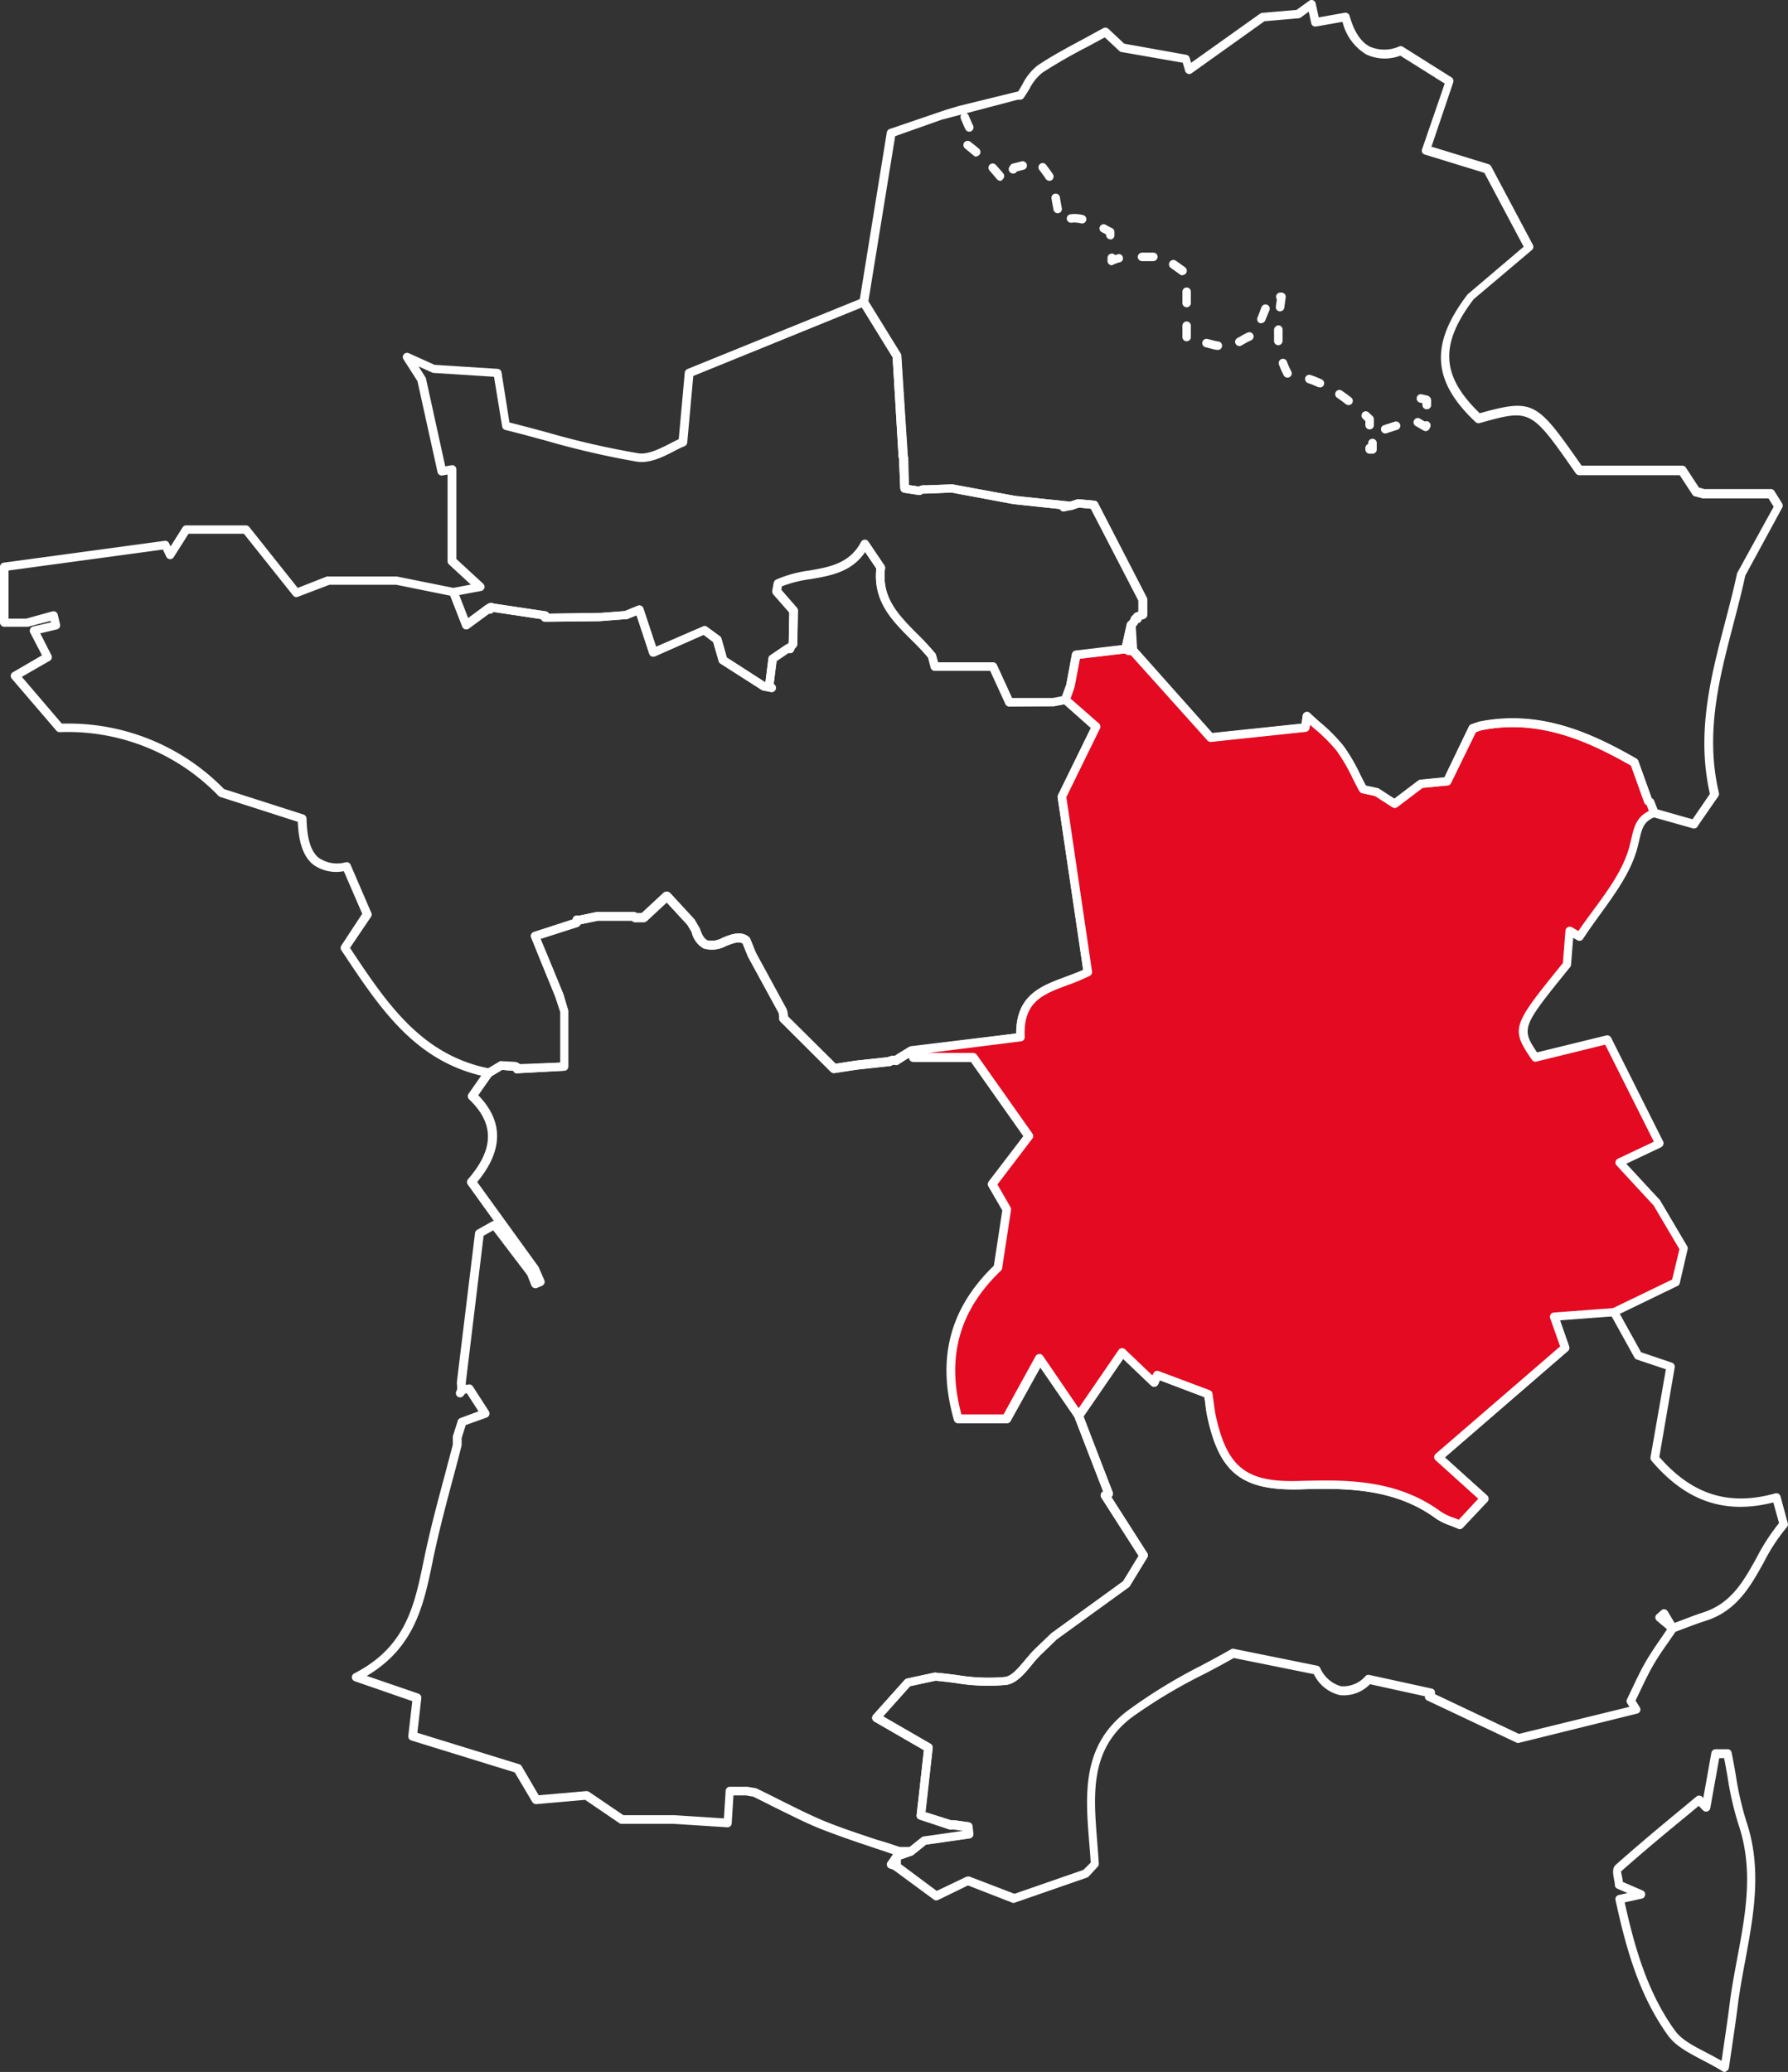 <?xml version="1.0" encoding="utf-8"?>
<svg xmlns="http://www.w3.org/2000/svg" viewBox="0 0 245.68 284.69">
  <rect x="0" y="0" width="245.68" height="284.69" fill="#333333" stroke="none"/>
  <defs>
    <style>.cls-1{fill:#fff;}.cls-2{fill:#e30a21;}</style>
  </defs>
  <g id="Layer_2" data-name="Layer 2">
    <g id="Layer_1-2" data-name="Layer 1">
      <path class="cls-1" d="M67.17,148h-.11c-9.83-1.9-14.73-9.27-19.92-17.08l-.24-.36a.57.57,0,0,1,0-.64l2.87-4.37-2.53-5.85a5.4,5.4,0,0,1-4.24-.93c-1.66-1.36-2-3.9-2.08-5.85l-10.66-3.42a.59.59,0,0,1-.23-.14,28.76,28.76,0,0,0-21.84-8.76h0a.57.57,0,0,1-.44-.2L1.62,93.25a.64.64,0,0,1-.14-.48.6.6,0,0,1,.29-.4l4-2.33L4.15,86.92a.57.57,0,0,1,0-.51.56.56,0,0,1,.39-.33L7,85.51l-.05-.2-3.11.81-.14,0H.58A.59.59,0,0,1,0,85.55V77.89a.58.58,0,0,1,.51-.58l22.11-3a.59.59,0,0,1,.61.33l.21.44,1.65-2.62a.6.6,0,0,1,.5-.27h8.2a.6.6,0,0,1,.46.22l6.66,8.37,4-1.57a.78.78,0,0,1,.22,0h9.39l7.85,1.58a.57.57,0,0,1,.42.36l1.49,3.82,2.27-1.67c.1-.08.18-.07.35-.12l0,0a.6.6,0,0,1,.59-.28L75,84a.6.6,0,0,1,.43.32l6.87-.08,3.54-.27,1.79-.73a.57.57,0,0,1,.46,0,.59.59,0,0,1,.31.35l1.75,5.28,6.44-2.79a.56.56,0,0,1,.57.06l1.75,1.28a.66.66,0,0,1,.22.32l.73,2.6,5.31,3.42.42-3.31a.56.56,0,0,1,.25-.41l2.12-1.44a.59.59,0,0,1,.28-.1l0-.06.13-.14.08-4.16-2.2-2.51a.63.63,0,0,1-.13-.49l.2-1.07a.58.58,0,0,1,.31-.42,16.64,16.64,0,0,1,4.59-1.26c2.85-.49,5.55-1,7.09-3.92a.6.6,0,0,1,.49-.32.54.54,0,0,1,.51.26l2.19,3.24a.58.58,0,0,1,.1.4c-.52,4.07,1.86,6.44,4.38,9a34.35,34.35,0,0,1,2.53,2.72.51.51,0,0,1,.1.21l.28,1.06h7.55a.59.59,0,0,1,.53.35l2.09,4.56,5.64,0,1.58-.31a.55.55,0,0,1,.49.13L151,99.4a.6.6,0,0,1,.14.7l-4.63,9.43,3.54,23.95a.59.59,0,0,1-.31.6,26.46,26.46,0,0,1-3,1.27c-3.42,1.28-6.12,2.28-5.9,7.12a.57.57,0,0,1-.5.61l-14.81,1.86-2,1.25a.52.52,0,0,1-.48.11.67.67,0,0,0-.5.08.63.63,0,0,1-.23.08l-4.55.49-3.06.47a.52.52,0,0,1-.5-.17l-6.94-6.9a.55.55,0,0,1-.17-.44,2.48,2.48,0,0,0-.1-.8l-4.21-7.69-.72-1.81c-.53-.3-1.23-.07-2.26.34a4,4,0,0,1-3.11.34,3.45,3.45,0,0,1-1.63-2.23l-.59-1L91.61,124l-2.74,2.55a.59.59,0,0,1-.38.16l-1.2,0a.51.51,0,0,1-.43-.17l0-.06H82.15l-2.38.5a.59.59,0,0,1-.38.36L74.27,129l3.13,7.61.66,2.22a.45.45,0,0,1,0,.16l0,7.55a.57.57,0,0,1-.55.58l-6.43.35c-.29.06-.45-.13-.56-.34L69,147l-1.54.92A.61.61,0,0,1,67.17,148ZM48.09,130.24l0,0c5,7.54,9.75,14.66,19,16.54l1.5-.9a.46.46,0,0,1,.33-.08l1.78.1a1.21,1.21,0,0,1,.74.31L77,146l0-6.91L76.3,137,73,128.84a.55.55,0,0,1,0-.47.54.54,0,0,1,.35-.31l5.33-1.73a.58.58,0,0,1,.17-.37.62.62,0,0,1,.41-.16h.37l2.45-.51h5a.55.55,0,0,1,.41.17l.05,0,.73,0,3-2.79a.58.58,0,0,1,.42-.16.65.65,0,0,1,.41.19l3.34,3.62.72,1.24c.31.94.65,1.45,1.06,1.64a3.11,3.11,0,0,0,2.18-.37c1.13-.44,2.42-1,3.52-.09a.51.51,0,0,1,.18.25l.77,1.9,4.22,7.75a3.53,3.53,0,0,1,.19,1l6.57,6.52,2.79-.43,4.45-.48a2.08,2.08,0,0,1,.94-.19l.17-.13,1.81-1.11a.63.63,0,0,1,.23-.08L139.63,142c0-5.24,3.37-6.51,6.66-7.73.85-.32,1.72-.64,2.55-1l-3.51-23.7a.54.54,0,0,1,.06-.35l4.5-9.2-3.68-3.25-1.39.26-6.13.06h0a.59.59,0,0,1-.53-.34l-2.09-4.57h-7.62a.59.59,0,0,1-.56-.44l-.36-1.37a32.92,32.92,0,0,0-2.37-2.52c-2.56-2.56-5.22-5.21-4.74-9.71l-1.55-2.29c-1.85,2.74-4.69,3.24-7.44,3.71a17.08,17.08,0,0,0-4,1l-.09.5,2.16,2.47a.62.62,0,0,1,.14.39l-.09,4.62a.59.59,0,0,1-.16.39l-.2.22-.09.22a.56.56,0,0,1-.73.35h0l-1.66,1.12-.4,3.17a.59.59,0,0,1,.27.71.57.57,0,0,1-.66.37l-1.08-.21a.5.5,0,0,1-.2-.08L99,91.18a.63.63,0,0,1-.25-.33L98,88.23l-1.32-1L90,90.18a.59.59,0,0,1-.47,0,.56.56,0,0,1-.32-.35l-1.75-5.29-1.29.53a.58.58,0,0,1-.18,0l-3.67.28-7.11.08-.39,0a.59.59,0,0,1-.48-.36l-6.53-1a.59.59,0,0,1-.49.27h-.19l-2.72,2a.56.56,0,0,1-.5.09.59.59,0,0,1-.39-.35l-1.65-4.23-7.41-1.5H45.26L40.93,82a.56.56,0,0,1-.66-.18l-6.76-8.48h-7.6l-2.05,3.23a.58.58,0,0,1-1-.06l-.48-1L1.17,78.39V85H3.6L7.21,84a.65.65,0,0,1,.45.07.61.61,0,0,1,.27.36l.32,1.35a.58.58,0,0,1-.43.7l-2.29.54,1.53,3a.59.59,0,0,1-.22.77L3,93l5.49,6.42h.44a29.88,29.88,0,0,1,21.86,9l10.92,3.5a.6.6,0,0,1,.41.54c.06,2.8.59,4.52,1.67,5.4a4.46,4.46,0,0,0,3.74.61.58.58,0,0,1,.64.34L51,125.38a.59.59,0,0,1,0,.56Zm74.16,15.64h0Z"/>
      <path class="cls-1" d="M139.35,261.45a.52.52,0,0,1-.21,0L133,259.06l-4.1,2a.59.59,0,0,1-.6-.06l-5.43-4a.56.56,0,0,1-.24-.44l0-1.33a.59.59,0,0,1,.26-.51l.23-.13,1.77-.62,1.79-1.43a.6.6,0,0,1,.28-.13l5.64-.8v0l-1.49-.22-.42,0a.53.53,0,0,1-.22,0L126.35,250a.56.56,0,0,1-.4-.62l.11-1c.1-.81.19-1.62.28-2.44.21-1.9.42-3.81.61-5.47l-6.3-3.64-.52-.3a.59.59,0,0,1-.14-.9l4.32-4.82a.55.55,0,0,1,.31-.18l3.75-.81a.32.32,0,0,1,.17,0c1,.08,1.91.2,2.88.32a26.13,26.13,0,0,0,6.7.27c.9-.13,1.82-1.23,2.71-2.3.45-.53.91-1.08,1.38-1.54l2.25-2.16,9.86-7.14,2.13-3.5-5.12-8a.55.55,0,0,1-.06-.5.57.57,0,0,1,.31-.35l-3.93-10.17a.55.55,0,0,1,.06-.54l6-8.7a.57.57,0,0,1,.42-.25.62.62,0,0,1,.47.16l3.76,3.59.14-.3a.59.59,0,0,1,.74-.3l7,2.63a.58.58,0,0,1,.37.46c.08.59.15,1.05.2,1.44.09.68.15,1.12.25,1.55,1.59,7.27,4.23,9.28,11.85,9,6.44-.23,13.26-.11,19.11,4.19a7.34,7.34,0,0,0,1.8.86l.69.27,2.68-2.88-5.86-5.29a.57.57,0,0,1-.2-.44.59.59,0,0,1,.21-.43L214.37,185,213,181.11a.58.58,0,0,1,.51-.77l8.23-.61a.65.65,0,0,1,.55.3l3.2,5.77,4.23,1.43a.58.58,0,0,1,.39.66L228,200.19c4.51,5.19,9.58,6.78,15.93,5a.59.59,0,0,1,.45.06.56.56,0,0,1,.27.35l1,3.69a.61.61,0,0,1-.13.55,25.14,25.14,0,0,0-3.14,4.78c-1.83,3.3-3.72,6.72-8,8.08-1,.31-2,.7-3,1.07l-1.16.44-.9,1.31c-.75,1.06-1.52,2.17-2.17,3.3s-1.24,2.37-1.8,3.55l-.62,1.29.58.92a.57.57,0,0,1-.36.87l-16.16,4a.58.58,0,0,1-.39,0l-12.3-5.81a.56.56,0,0,1-.3-.34.91.91,0,0,1,0-.23l-7.56-1.66a5,5,0,0,1-4.14,1.5,5.29,5.29,0,0,1-3.57-2.88l-11-2.22c-1.26.72-2.59,1.43-4,2.17A71.38,71.38,0,0,0,155.47,236c-5.73,4.4-5.23,10.52-4.71,17,.08,1,.16,2.06.22,3.07a.58.58,0,0,1-.16.43l-1.23,1.33a.51.51,0,0,1-.23.15l-9.82,3.41A.63.63,0,0,1,139.35,261.45ZM133,257.84a.46.46,0,0,1,.21,0l6.18,2.37,9.48-3.29,1-1q-.09-1.39-.21-2.79c-.52-6.51-1.06-13.23,5.17-18A72.56,72.56,0,0,1,165,228.88c1.43-.76,2.83-1.51,4.13-2.26a.51.51,0,0,1,.4-.07L181,228.87a.58.58,0,0,1,.4.3,4.43,4.43,0,0,0,2.86,2.52,4.06,4.06,0,0,0,3.38-1.41.56.56,0,0,1,.53-.14l8.55,1.87a.57.57,0,0,1,.43.76l11.56,5.47,15.18-3.72-.32-.51a.56.56,0,0,1,0-.56l.75-1.57c.57-1.2,1.16-2.45,1.85-3.63s1.46-2.3,2.22-3.39l.67-1-1.4-1.17a.66.66,0,0,1-.21-.45.58.58,0,0,1,.21-.44l.6-.53a.54.54,0,0,1,.48-.15.58.58,0,0,1,.41.28l.95,1.59.89-.34c1-.37,2-.77,3-1.09,3.88-1.23,5.58-4.29,7.38-7.54a27.77,27.77,0,0,1,3.08-4.75l-.79-2.83c-6.67,1.68-12-.15-16.74-5.74a.56.56,0,0,1-.13-.48l2.11-12.08-4-1.34a.61.61,0,0,1-.32-.27l-3.13-5.65-7.1.53L215.6,185a.58.58,0,0,1-.17.63l-16.9,14.62,5.81,5.24a.61.61,0,0,1,.19.4.61.61,0,0,1-.15.43L201,209.9a.55.55,0,0,1-.66.14c-.35-.15-.69-.28-1-.41a8.12,8.12,0,0,1-2.07-1c-5.55-4.07-12.12-4.2-18.38-4-8.13.25-11.32-2.11-13-9.93-.11-.46-.17-.92-.27-1.64,0-.31-.09-.66-.15-1.09l-6.12-2.32-.25.55a.59.59,0,0,1-.94.18l-3.86-3.68-5.42,7.88,4,10.44a.59.59,0,0,1,0,.45.55.55,0,0,1-.18.22l4.93,7.71a.56.56,0,0,1,0,.62l-2.38,3.9a.5.5,0,0,1-.15.17l-9.9,7.17-2.18,2.1a17,17,0,0,0-1.29,1.45c-1,1.23-2.1,2.51-3.45,2.7a26.59,26.59,0,0,1-7-.26c-.91-.12-1.83-.24-2.74-.31l-3.48.75-3.71,4.15,6.52,3.77a.6.6,0,0,1,.29.57c-.19,1.75-.42,3.8-.65,5.85-.09.81-.18,1.63-.28,2.45l-.06.52,3.51,1.11.46,0,2,.28a.58.58,0,0,1,.5.53l.11,1.05a.58.58,0,0,1-.5.63l-6,.86-1.73,1.39a.52.52,0,0,1-.18.1l-1.56.55,0,.64,4.93,3.67,4-1.91A.57.57,0,0,1,133,257.84Z"/>
      <path class="cls-2" d="M221.8,180.31l-8.23.61,1.48,4.24-17.4,15.05,6.3,5.68-3.36,3.62a16.23,16.23,0,0,1-3-1.36c-5.65-4.15-12.23-4.32-18.74-4.08-7.68.28-10.76-1.8-12.45-9.47-.15-.7-.21-1.41-.45-3l-7-2.62-.48,1-4.35-4.16-6,8.7-5.34-7.81L138.28,195h-6.64c-2.35-8.25-.54-15.06,5.47-20.78.37-2.47.75-4.93,1.22-8l-2-3.47,5-6.61-7.62-10.8h-8.23a5.51,5.51,0,0,1-.23-.91l14.93-1.88c-.32-6.83,5-6.76,9.25-8.94-1.2-8.17-2.42-16.4-3.56-24.12l4.7-9.6-4.22-3.74.67-1.87.81-4.27,6.78-.8.45.23.49,0,10.69,12,13-1.38c.08-.52.18-1,.27-1.56a41.18,41.18,0,0,1,4.53,4.42,43.18,43.18,0,0,1,3.17,5.61l1.86.4,2.46,1.6,3.62-2.75,3.61-.35c1.17-2.42,2.35-4.84,3.52-7.25l1-.35c8-1.62,14.81,1.37,21.19,5,.71,2,1.3,3.62,1.88,5.26l.3.23c.18.48.36,1,.55,1.45-2.36.87-2.27,2.56-2.91,4.83-1.23,4.41-4.77,8.16-7.36,12.19l-1.37-.81c-.13,1.61-.26,3.21-.37,4.63-7.07,8.74-7.07,8.74-4.34,12.76l9.9-2.43L228,157.13l-5.49,2.6,5.18,5.61,3.65,6.2c-.24,1.05-.64,2.77-1.08,4.67l-8.48,4.1"/>
      <path class="cls-1" d="M200.59,210.09a.46.46,0,0,1-.23-.05c-.35-.15-.7-.28-1-.41a8.58,8.58,0,0,1-2.06-1c-5.55-4.08-12.11-4.2-18.37-4-8.13.27-11.33-2.11-13-9.93-.09-.45-.15-.9-.25-1.59,0-.32-.09-.69-.16-1.14l-6.13-2.32-.24.55a.59.59,0,0,1-.42.33.56.56,0,0,1-.52-.15l-3.86-3.68-5.59,8.13a.58.58,0,0,1-.48.25h0a.58.58,0,0,1-.49-.25l-4.8-7-4.11,7.41a.57.57,0,0,1-.51.31h-6.64a.59.59,0,0,1-.56-.43c-2.4-8.4-.61-15.35,5.48-21.23l1.16-7.6-1.9-3.29a.58.58,0,0,1,0-.64l4.78-6.28-7.19-10.19h-7.94a.6.6,0,0,1-.55-.4,5.93,5.93,0,0,1-.24-1,.54.54,0,0,1,.11-.44.55.55,0,0,1,.39-.23L139.63,142c0-5.24,3.37-6.5,6.66-7.73.84-.31,1.72-.64,2.54-1l-3.5-23.7a.61.61,0,0,1,.06-.35l4.5-9.2L146,96.54a.59.59,0,0,1-.16-.64l.67-1.86.78-4.19a.6.6,0,0,1,.51-.47l6.78-.8a.68.68,0,0,1,.34.06l.29.15.32,0a.58.58,0,0,1,.5.19l10.48,11.78,12.31-1.3L179,98.3a.58.58,0,0,1,.4-.45A.56.56,0,0,1,180,98c.46.44.94.87,1.43,1.29a23.82,23.82,0,0,1,3.16,3.19,24.76,24.76,0,0,1,2.31,3.94c.25.51.51,1,.78,1.51l1.6.35a.5.5,0,0,1,.2.08l2.11,1.37,3.3-2.5a.64.64,0,0,1,.3-.11l3.28-.32,3.37-7a.54.54,0,0,1,.34-.29l1-.35c8.32-1.7,15.33,1.43,21.67,5.07a.61.61,0,0,1,.26.31l1.83,5.1.16.13a.58.58,0,0,1,.18.25l.55,1.45a.58.58,0,0,1-.34.75c-1.64.61-1.87,1.59-2.25,3.24-.09.38-.18.78-.3,1.2-.89,3.22-3,6.1-5,8.88-.82,1.13-1.67,2.3-2.42,3.46a.58.58,0,0,1-.78.19l-.58-.33-.29,3.7a.54.54,0,0,1-.13.32c-6.58,8.13-6.79,8.39-4.54,11.72l9.51-2.33a.6.6,0,0,1,.66.3l7.16,14.28a.51.51,0,0,1,0,.45.59.59,0,0,1-.3.34l-4.77,2.26,4.63,5,3.73,6.31a.58.58,0,0,1,.07.43l-1.08,4.66a.56.56,0,0,1-.31.39l-8.49,4.11a.46.46,0,0,1-.21,0l-7.47.56L215.6,185a.57.57,0,0,1-.17.63l-16.9,14.62,5.81,5.24a.61.61,0,0,1,.19.4.58.58,0,0,1-.16.43L201,209.9A.56.56,0,0,1,200.59,210.09Zm-18.42-6.67c5.42,0,10.92.69,15.78,4.26a7.84,7.84,0,0,0,1.79.86c.23.08.47.17.7.27l2.68-2.88-5.86-5.29a.57.57,0,0,1-.2-.44.62.62,0,0,1,.21-.44L214.37,185,213,181.11a.58.58,0,0,1,.51-.77l8.12-.6,8.13-3.93,1-4.17-3.54-6-5.09-5.51a.57.57,0,0,1-.15-.5.6.6,0,0,1,.32-.42l4.95-2.34-6.69-13.33-9.44,2.32a.56.56,0,0,1-.62-.23c-3-4.36-2.7-4.72,4.25-13.31l.35-4.45a.59.59,0,0,1,.32-.47.56.56,0,0,1,.56,0l.9.52c.68-1,1.42-2,2.15-3,2-2.7,4-5.49,4.83-8.5.11-.41.2-.79.29-1.16.36-1.59.69-3,2.43-3.83l-.29-.78-.17-.14a.45.45,0,0,1-.18-.25l-1.82-5.06c-6.09-3.47-12.8-6.43-20.59-4.85l-.73.25-3.42,7a.55.55,0,0,1-.46.33l-3.44.33-3.5,2.65a.59.59,0,0,1-.67,0l-2.37-1.53-1.76-.38a.62.62,0,0,1-.38-.29c-.33-.59-.63-1.19-.94-1.79a24,24,0,0,0-2.18-3.75,22.09,22.09,0,0,0-3-3l-.66-.59-.09.5a.58.58,0,0,1-.51.48l-13,1.38a.62.62,0,0,1-.5-.19L155.36,90l-.2,0a.61.61,0,0,1-.33-.06l-.29-.15-6.18.73-.87,4.29-.42,1.15L151,99.4a.6.6,0,0,1,.14.7l-4.62,9.43,3.53,23.95a.57.57,0,0,1-.31.6,28.6,28.6,0,0,1-3.05,1.28c-3.41,1.27-6.11,2.27-5.89,7.11a.57.57,0,0,1-.5.61l-12.94,1.63h6.39a.6.6,0,0,1,.48.24l7.62,10.8a.59.59,0,0,1,0,.69l-4.8,6.31,1.8,3.13a.53.53,0,0,1,.07.37l-1.22,8a.61.61,0,0,1-.17.34c-5.75,5.48-7.53,11.95-5.42,19.78h5.85l4.4-7.94a.58.58,0,0,1,.49-.3c.2-.09.39.08.51.25l4.85,7.11,5.49-8a.57.57,0,0,1,.42-.25.6.6,0,0,1,.47.16l3.76,3.59c0-.1.1-.2.14-.3a.57.57,0,0,1,.74-.3l7,2.63a.57.57,0,0,1,.37.46c.09.61.16,1.09.21,1.5.09.64.14,1.07.23,1.49,1.6,7.27,4.25,9.31,11.87,9C180,203.45,181.06,203.42,182.17,203.42Zm39.63-23.11h0Z"/>
      <path class="cls-1" d="M125.13,255h0l-1.58,0a.58.58,0,0,1-.19,0c-1.09-.38-2.18-.74-3.28-1.11-2.48-.83-5-1.68-7.52-2.68-2.18-.89-4.31-2-6.37-3q-1.34-.69-2.7-1.35l-1-.17h-1.71l-.24,3.84a.57.57,0,0,1-.2.4.52.52,0,0,1-.42.14l-7.31-.47H85.43a.61.61,0,0,1-.33-.1l-4.7-3.2-6.71.59a.62.62,0,0,1-.55-.29l-2.41-4.07-14.22-4.39a.59.59,0,0,1-.41-.62l.55-4.78L48.74,231a.58.58,0,0,1-.39-.51.6.6,0,0,1,.32-.56c7.09-3.63,8.27-9.31,9.51-15.32.14-.67.28-1.33.43-2,.72-3.29,1.61-6.6,2.47-9.8l1.14-4.31,0-1a.77.77,0,0,1,0-.15l.68-2.14a.55.55,0,0,1,.36-.37l2.49-.92-1.6-2.48-.64.1a.57.57,0,0,1-.66-.54l-.08-1,.25-2.12,2.25-18.46a.61.61,0,0,1,.29-.44l2-1.13a.45.45,0,0,1,.32-.07l-3.59-5a.59.59,0,0,1,0-.73c3.62-4.16,3.67-7.66.17-11a.6.6,0,0,1-.08-.76l2.19-3.14a.6.6,0,0,1,.19-.16l1.69-1a.45.45,0,0,1,.33-.09l1.78.1a1.06,1.06,0,0,1,.73.31L77,146l0-6.91-.75-2.39C75.08,134,74,131.35,73,128.83a.58.58,0,0,1,.36-.77l5.33-1.73a.58.58,0,0,1,.17-.37.59.59,0,0,1,.42-.16h.37L82,125.3h5a.58.58,0,0,1,.41.17l0,0,.73,0,3-2.79a.57.57,0,0,1,.42-.16.61.61,0,0,1,.4.19l3.35,3.62.72,1.24c.31.93.65,1.45,1.06,1.64a3.11,3.11,0,0,0,2.18-.37c1.13-.45,2.41-1,3.52-.09a.53.53,0,0,1,.18.24l.77,1.92,4.22,7.74a3.42,3.42,0,0,1,.19,1l6.57,6.52,2.79-.43,4.45-.48a1.73,1.73,0,0,1,1-.19l.16-.13,1.81-1.11a.59.59,0,0,1,.55,0,.58.58,0,0,1,.33.44c0,.14,0,.28.08.42h7.8a.58.58,0,0,1,.48.25l7.62,10.79a.6.6,0,0,1,0,.7l-4.81,6.3,1.8,3.13a.56.56,0,0,1,.07.38l-1.22,8a.62.62,0,0,1-.17.33c-5.76,5.49-7.53,12-5.42,19.78h5.85l4.4-8a.58.58,0,0,1,.48-.3c.21-.08.4.09.51.26l5.34,7.81L152.88,205a.59.59,0,0,1,0,.45.55.55,0,0,1-.18.22l4.93,7.71a.56.56,0,0,1,0,.62l-2.38,3.9a.5.5,0,0,1-.15.17l-9.9,7.16c-.68.67-1.43,1.39-2.18,2.11a17,17,0,0,0-1.29,1.45c-1,1.23-2.1,2.51-3.45,2.7a26.89,26.89,0,0,1-7-.26c-.92-.12-1.84-.23-2.76-.31l-3.48.75-3.71,4.15,6.52,3.77a.6.6,0,0,1,.29.57l-1,8.82,3.51,1.11.45,0,2,.29a.57.57,0,0,1,.49.52l.11,1.05a.58.58,0,0,1-.5.63l-6,.86-1.73,1.39A.64.64,0,0,1,125.13,255Zm-1.47-1.19,1.27,0,1.7-1.36a.5.5,0,0,1,.28-.12l5.64-.8v0l-1.49-.22-.42,0a.53.53,0,0,1-.22,0l-4.07-1.3a.56.56,0,0,1-.4-.62l1-8.91-6.82-3.94a.6.6,0,0,1-.28-.41.59.59,0,0,1,.14-.48l4.32-4.83a.61.61,0,0,1,.31-.18l3.75-.81a.46.46,0,0,1,.17,0c1,.08,1.93.2,2.9.32a25.94,25.94,0,0,0,6.68.27c.9-.13,1.82-1.23,2.71-2.3.45-.53.91-1.08,1.38-1.54l2.25-2.16,9.86-7.15,2.13-3.49-5.12-8a.58.58,0,0,1,.25-.84l-3.93-10.18-4.75-6.91-4.1,7.42a.61.61,0,0,1-.51.3h-6.64a.6.6,0,0,1-.57-.43c-2.4-8.4-.61-15.34,5.48-21.23l1.16-7.6-1.9-3.28a.59.59,0,0,1,0-.65l4.79-6.27-7.2-10.2h-7.93a.58.58,0,0,1-.55-.4l-.07-.18-1.37.89a.52.52,0,0,1-.48.11.62.62,0,0,0-.51.08.57.57,0,0,1-.23.08l-4.54.49-3.06.47a.57.57,0,0,1-.51-.16l-6.93-6.91a.59.59,0,0,1-.18-.44,2.07,2.07,0,0,0-.09-.79l-4.2-7.7-.73-1.81c-.53-.3-1.22-.07-2.26.34a4,4,0,0,1-3.11.34,3.45,3.45,0,0,1-1.63-2.23l-.59-1L91.61,124l-2.74,2.55a.58.58,0,0,1-.38.15l-1.21,0a.47.47,0,0,1-.43-.18l0,0H82.15l-2.39.49a.58.58,0,0,1-.37.36L74.27,129c1,2.35,2,4.79,3,7.24l.15.36.66,2.23a.45.45,0,0,1,0,.16l0,7.55a.57.57,0,0,1-.55.58l-6.43.34a.5.5,0,0,1-.56-.33L69,147l-1.44.86-1.84,2.63c3.49,3.59,3.44,7.6-.15,11.92L74,174.07l.79,1.82a.59.59,0,0,1-.3.77l-.69.3a.61.61,0,0,1-.46,0,.59.59,0,0,1-.32-.32l-.57-1.44-4.68-6.15-1.32.74L64,190l0,.29.39-.06a.58.58,0,0,1,.58.26l2.2,3.41a.61.61,0,0,1,.06.51.62.62,0,0,1-.35.36L64,195.8l-.57,1.79,0,1c-.39,1.57-.77,3-1.16,4.44-.85,3.19-1.73,6.49-2.45,9.76-.15.65-.29,1.31-.42,2-1.19,5.7-2.41,11.58-9,15.48l7.1,2.44a.59.59,0,0,1,.39.62l-.54,4.76,14,4.32a.57.57,0,0,1,.33.26l2.34,4,6.54-.57a.7.7,0,0,1,.38.1l4.72,3.21h7.05l6.76.44.24-3.8a.58.58,0,0,1,.58-.55h0l2.37,0,1.17.19a1,1,0,0,1,.16.06q1.39.67,2.79,1.38c2,1,4.15,2.09,6.28,3,2.43,1,5,1.84,7.45,2.66C121.52,253.07,122.59,253.42,123.66,253.79Z"/>
      <path class="cls-1" d="M123.22,257a.41.41,0,0,1-.19,0l-.79-.27a.58.58,0,0,1-.28-.89l.73-1.05a.59.59,0,0,1,1.06.32l0,1.32a.58.58,0,0,1-.23.49A.57.57,0,0,1,123.22,257Z"/>
      <path class="cls-1" d="M123.26,255.64a.63.63,0,0,1-.32-.1.6.6,0,0,1-.26-.44,1.3,1.3,0,0,1,.52-1.18c.11-.08.29-.16.36-.13l1.58,0a.59.59,0,0,1,.18,1.14l-1.86.65A.71.71,0,0,1,123.26,255.64Z"/>
      <path class="cls-1" d="M63.22,192a.67.67,0,0,1-.3-.08.59.59,0,0,1-.23-.74l.19-.44a.61.61,0,0,1,.42-.33.68.68,0,0,1,.52.12.62.62,0,0,1,.25.44.61.61,0,0,1-.11.44l-.28.36A.56.56,0,0,1,63.22,192Z"/>
      <path class="cls-1" d="M232.81,113.83a.45.45,0,0,1-.16,0l-5.5-1.55a.58.58,0,0,1-.38-.35l-.5-1.3-.17-.13a.61.61,0,0,1-.19-.26l-1.81-5.06c-6.09-3.47-12.8-6.43-20.59-4.85l-.73.25-3.42,7a.56.56,0,0,1-.46.32l-3.44.34-3.5,2.64a.59.59,0,0,1-.67,0l-2.37-1.54-1.76-.38a.59.59,0,0,1-.38-.29c-.32-.58-.62-1.17-.92-1.76a25.21,25.21,0,0,0-2.2-3.78,22.52,22.52,0,0,0-3-3l-.67-.6-.09.5a.56.56,0,0,1-.51.48l-13,1.38a.63.63,0,0,1-.5-.2l-10.68-12a.56.56,0,0,1-.15-.35l-.2-3.48a.6.6,0,0,1,.21-.49,1.1,1.1,0,0,0,.36-.53.58.58,0,0,1,.3-.35.54.54,0,0,1,.3-.31l.43-.17V82.52L149.89,69.9l-1.65-.16-1,.34a.69.69,0,0,1-.25,0l-7.71-.82-8.54-1.59-3.67.15a.54.54,0,0,0-.38.07.6.6,0,0,1-.44.11l-2-.3a.56.56,0,0,1-.32-.15.77.77,0,0,1-.22-.45L123.53,63a.86.86,0,0,1-.06-.23l-.82-13.68-4.48-7.27a.54.54,0,0,1-.08-.39l3.76-23.24a.61.61,0,0,1,.38-.46L130,15.08l1.75-.52,8.15-2c.21-.31.4-.63.6-1A7.63,7.63,0,0,1,142.56,9c2-1.34,4.1-2.46,6.32-3.65.9-.48,1.81-1,2.72-1.48a.59.59,0,0,1,.69.08l.66.62L154.47,6,163,7.53a.59.59,0,0,1,.46.41l.2.69,9.49-6.76a.56.56,0,0,1,.29-.1l4.71-.41L179.87.12a.54.54,0,0,1,.55-.08.57.57,0,0,1,.36.43l.42,1.92,3.57-.64a.6.6,0,0,1,.67.42c.6,2.16,1.54,3.59,2.77,4.23a5,5,0,0,0,4,0,.6.6,0,0,1,.51,0l6.72,4.23a.59.59,0,0,1,.24.69l-3,8.87.14,0,7.72,2.37a.63.63,0,0,1,.35.29l5.73,10.78a.59.59,0,0,1-.13.72l-8,6.76c-4.7,6.2-4.51,10.5.83,15.67,7.45-2.07,7.84-1.61,14,7.2h13.84a.59.59,0,0,1,.49.27l1.79,2.74c.25.06.5.13.74.21h9.15a.55.55,0,0,1,.49.28l1.06,1.7a.57.57,0,0,1,0,.58l-5.07,9.33c-.47,2.2-1.06,4.44-1.62,6.61-1.94,7.41-3.95,15.09-2,23.25a.61.61,0,0,1-.09.47l-2.77,4A.59.59,0,0,1,232.81,113.83Zm-5.06-2.62,4.81,1.36,2.39-3.49c-1.9-8.35.12-16.09,2.08-23.57.57-2.18,1.16-4.43,1.63-6.64a1,1,0,0,1,.05-.16l5-9.09L243,68.48h-8.91a.52.52,0,0,1-.18,0c-.32-.1-.64-.2-1-.27a.58.58,0,0,1-.36-.25l-1.75-2.67H217a.58.58,0,0,1-.48-.25c-6.18-8.86-6.18-8.87-13.21-6.91a.6.6,0,0,1-.56-.14c-6-5.64-6.28-10.73-1.1-17.54l7.71-6.55-5.4-10.15-8.21-2.52a.56.56,0,0,1-.34-.3.55.55,0,0,1,0-.45l3.1-9-6.1-3.83a6,6,0,0,1-4.68-.17A7.17,7.17,0,0,1,184.47,3l-3.63.64a.57.57,0,0,1-.67-.45l-.34-1.59-1.09.8a.57.57,0,0,1-.29.11l-4.71.41-10,7.14a.58.58,0,0,1-.9-.32l-.32-1.12L154.1,7.15a.54.54,0,0,1-.3-.15l-1.65-1.54-.35-.32-2.37,1.28A71.3,71.3,0,0,0,143.21,10a6.73,6.73,0,0,0-1.75,2.2c-.26.43-.53.86-.81,1.26a.6.6,0,0,1-.46.24h-.35l-10.43,2.74L123,18.71l-3.68,22.68,4.45,7.2a.5.5,0,0,1,.08.27l.89,13.83a.54.54,0,0,1,.06.25l.09,3.71,1.39.2a1.59,1.59,0,0,1,.91-.16l3.7-.14,8.63,1.59,7.53.79,1-.33a.5.5,0,0,1,.24,0l2.11.2a.56.56,0,0,1,.47.31l6.71,13a.6.6,0,0,1,.07.27v2.09a.58.58,0,0,1-.43.56l-.35.11a.61.61,0,0,1-.14.29.57.57,0,0,1-.33.18,2.08,2.08,0,0,1-.34.48l.18,3,10.34,11.62,12.31-1.29L179,98.3a.59.59,0,0,1,.4-.45A.58.58,0,0,1,180,98c.47.45.95.87,1.43,1.3a23.16,23.16,0,0,1,3.16,3.18,24.69,24.69,0,0,1,2.32,4c.25.5.51,1,.77,1.5l1.6.34a.5.5,0,0,1,.2.08l2.11,1.37,3.3-2.5a.64.64,0,0,1,.3-.11l3.28-.32,3.37-7a.59.59,0,0,1,.34-.3l1-.34c8.33-1.7,15.33,1.43,21.67,5.06a.61.61,0,0,1,.26.31l1.83,5.11.16.13a.58.58,0,0,1,.18.25Z"/>
      <path class="cls-1" d="M67.3,84.31h-.38a.59.59,0,0,1-.55-.41.57.57,0,0,1,.22-.65,4.78,4.78,0,0,1,.65-.38.6.6,0,0,1,.68.15.57.57,0,0,1,.07.68L67.8,84A.58.58,0,0,1,67.3,84.31Z"/>
      <path class="cls-1" d="M155.1,90a.5.5,0,0,1-.27-.07l-.45-.23a.57.57,0,0,1-.3-.64l.74-3.31a.58.58,0,0,1,1.15.09l.21,3.48a.6.6,0,0,1-.52.62l-.49.06Z"/>
      <path class="cls-1" d="M138.69,97.05a.57.57,0,0,1-.53-.34l-2.1-4.57h-7.62a.58.58,0,0,1-.56-.44l-.36-1.37a32.92,32.92,0,0,0-2.37-2.52c-2.56-2.56-5.22-5.21-4.74-9.7l-1.55-2.3c-1.85,2.74-4.69,3.23-7.44,3.71a17.2,17.2,0,0,0-4,1l-.09.5,2.16,2.47a.58.58,0,0,1,.14.39l-.09,4.62a.58.58,0,0,1-.15.38l-.22.23-.08.23a.57.57,0,0,1-.74.34h0l-1.65,1.12-.4,3.17a.6.6,0,0,1,.28.71.59.59,0,0,1-.67.38l-1.09-.22a.46.46,0,0,1-.19-.08L99,91.18a.61.61,0,0,1-.25-.34L98,88.22l-1.32-1L90,90.18a.59.59,0,0,1-.47,0,.57.57,0,0,1-.31-.35l-1.75-5.29-1.29.53a.58.58,0,0,1-.18,0l-3.67.28-7.11.07-.38,0a.57.57,0,0,1-.49-.36l-6.75-1-.3.19-2.88,2.12a.61.61,0,0,1-.51.09.6.6,0,0,1-.38-.35l-1.76-4.53a.6.6,0,0,1,0-.49.59.59,0,0,1,.41-.29l2.51-.48-3-2.77a.59.59,0,0,1-.19-.43V65.2l-.71.13a.58.58,0,0,1-.67-.45L57.36,52.37l-1.92-3a.57.57,0,0,1,.05-.69.59.59,0,0,1,.68-.15l3.54,1.6,8.66.55a.58.58,0,0,1,.54.48L70,58.05c1.8.45,3.53.91,5.21,1.37a114.34,114.34,0,0,0,12.5,2.86c1.35.21,3-.65,4.36-1.34.42-.22.82-.43,1.19-.59l.83-9.15a.61.61,0,0,1,.36-.49l24-9.74a.59.59,0,0,1,.72.23l4.56,7.39a.5.5,0,0,1,.08.27l.89,13.83a.54.54,0,0,1,.06.25l.09,3.71,1.39.2a1.5,1.5,0,0,1,.91-.16l3.7-.14,8.62,1.59,7.55.79,1-.33a.61.61,0,0,1,.24,0l2.1.2a.56.56,0,0,1,.47.31l6.71,13a.52.52,0,0,1,.07.27v2.09a.59.59,0,0,1-.43.56l-.35.11a.54.54,0,0,1-.15.29.49.49,0,0,1-.32.18,2,2,0,0,1-.41.55l-.7,3.13a.59.59,0,0,1-.5.45l-6.36.75-.72,3.85-.7,2a.59.59,0,0,1-.44.37l-1.69.33-6.12,0ZM128.89,91h7.55a.59.59,0,0,1,.53.34l2.09,4.56,5.64,0,1.25-.25.57-1.56.77-4.18a.58.58,0,0,1,.51-.47l6.37-.75.65-2.9a.63.63,0,0,1,.2-.33,1,1,0,0,0,.35-.52.6.6,0,0,1,.3-.36.59.59,0,0,1,.31-.31l.43-.17V82.52L149.89,69.9l-1.65-.16c-.33.11-.65.22-1,.34l-.09,0-.89.19a.58.58,0,0,1-.65-.33l-6.35-.67-8.54-1.59-3.67.15a.47.47,0,0,0-.38.07.59.59,0,0,1-.44.11l-2-.3a.52.52,0,0,1-.33-.16.73.73,0,0,1-.21-.43L123.53,63a.86.86,0,0,1-.06-.23l-.82-13.68-4.23-6.85L95.26,51.66l-.83,9.15a.59.59,0,0,1-.38.5,14,14,0,0,0-1.4.67c-1.48.77-3.32,1.71-5.08,1.46A115.07,115.07,0,0,1,75,60.54c-1.8-.48-3.64-1-5.56-1.46a.58.58,0,0,1-.44-.47l-1.12-6.84-8.29-.53a.5.5,0,0,1-.21-.05l-1.86-.84.93,1.48a.42.42,0,0,1,.08.18l2.65,12.07.84-.15a.56.56,0,0,1,.48.12.6.6,0,0,1,.21.45V76.81l3.68,3.39a.59.59,0,0,1,.17.59.59.59,0,0,1-.46.41l-3,.56,1.23,3.17,2.27-1.68a3.94,3.94,0,0,1,.66-.37.47.47,0,0,1,.33,0L75,84a.55.55,0,0,1,.43.31l7.26-.11,3.15-.24,1.79-.73a.58.58,0,0,1,.77.36l1.75,5.28,6.44-2.79a.56.56,0,0,1,.57.06l1.75,1.28a.68.68,0,0,1,.22.31l.73,2.61,5.31,3.42.42-3.31a.56.56,0,0,1,.25-.41l2.12-1.44a.59.59,0,0,1,.28-.1l0,0,.14-.15.08-4.17-2.2-2.51a.61.61,0,0,1-.13-.49c.07-.35.13-.71.19-1.06a.61.61,0,0,1,.32-.43,17,17,0,0,1,4.59-1.25c2.85-.49,5.55-1,7.09-3.92a.6.6,0,0,1,.49-.32.54.54,0,0,1,.51.26l2.19,3.24a.58.58,0,0,1,.1.4c-.52,4.07,1.86,6.44,4.38,9a34.35,34.35,0,0,1,2.53,2.72.58.58,0,0,1,.1.21Z"/>
      <path class="cls-1" d="M237,284.69a.61.61,0,0,1-.31-.09c-.92-.58-1.86-1.07-2.77-1.54-1.87-1-3.64-1.89-4.71-3.36-4.18-5.76-5.92-12.64-7.23-18.63a.57.57,0,0,1,.44-.69l1.2-.27-1.38-.6a.57.57,0,0,1-.35-.49c0-.24-.06-.5-.11-.77-.14-.79-.28-1.55.21-2,2.95-2.62,6-5.18,9-7.65l2.08-1.73a.59.59,0,0,1,.8,0l.17.18,1.11-6.22a.59.59,0,0,1,.57-.48h1.63a.54.54,0,0,1,.58.46c.21,1,.39,2,.57,3.06a42.91,42.91,0,0,0,1.45,6.37h0c2.21,6.54,1,12.91-.13,19.07-.39,2.08-.79,4.23-1.05,6.34-.2,1.56-.42,3.11-.7,5l-.51,3.46a.58.58,0,0,1-.33.45A.53.53,0,0,1,237,284.69Zm-13.76-23.3c1.27,5.74,3,12.22,6.92,17.63.9,1.24,2.47,2.06,4.29,3,.69.36,1.39.73,2.1,1.14l.38-2.6c.28-1.91.51-3.45.7-5,.26-2.15.67-4.32,1.06-6.42,1.18-6.28,2.29-12.22.18-18.47h0a42.78,42.78,0,0,1-1.5-6.55c-.15-.85-.3-1.7-.47-2.55h-.67L235,248.44a.58.58,0,0,1-.4.45.6.6,0,0,1-.59-.14l-.6-.62-1.67,1.39c-3,2.46-6.05,5-9,7.62,0,.07.11.6.17.91s.06.36.08.53l2.72,1.18a.57.57,0,0,1,.34.59.58.58,0,0,1-.45.52Z"/>
      <path class="cls-1" d="M188.57,62.34h-.37a.58.58,0,0,1-.59-.58v-.22A.6.6,0,0,1,188,61v-.2a.59.59,0,0,1,1.17,0v1A.58.58,0,0,1,188.57,62.34Zm1.77-2.78a.6.6,0,0,1-.56-.41.57.57,0,0,1,.38-.73l1.48-.48a.59.59,0,0,1,.74.38.57.57,0,0,1-.38.73l-1.49.48A.47.47,0,0,1,190.34,59.56Zm5.54-.33a.6.6,0,0,1-.29-.08l-1.15-.67a.59.59,0,0,1,.6-1l.72.43a.59.59,0,0,1,.75.81l-.1.19a.54.54,0,0,1-.36.3A.47.47,0,0,1,195.88,59.23ZM188.2,59a.58.58,0,0,1-.59-.58v-.56l-.35-.34a.58.58,0,1,1,.79-.85l.55.51a.6.6,0,0,1,.18.42v.82A.58.58,0,0,1,188.2,59ZM196,56.23h0a.58.58,0,0,1-.55-.62V55.4l-.34-.08a.59.59,0,0,1-.44-.7.57.57,0,0,1,.69-.44l.74.17a.71.71,0,0,1,.55.62l0,.71A.59.59,0,0,1,196,56.23Zm-10.7-.57a.6.6,0,0,1-.36-.12q-.6-.47-1.23-.9a.59.59,0,0,1-.15-.81.58.58,0,0,1,.81-.15c.44.3.87.61,1.29.94a.59.59,0,0,1,.1.82A.57.57,0,0,1,185.29,55.66Zm-3.95-2.47a.49.49,0,0,1-.24,0,15,15,0,0,0-1.39-.56.59.59,0,0,1-.37-.74.58.58,0,0,1,.74-.36,13.18,13.18,0,0,1,1.51.6.58.58,0,0,1-.25,1.11Zm-4.44-1.3a.59.59,0,0,1-.52-.31,14.23,14.23,0,0,1-.66-1.5.59.59,0,0,1,.36-.75.58.58,0,0,1,.74.36,11.43,11.43,0,0,0,.6,1.34.58.58,0,0,1-.25.79A.54.54,0,0,1,176.9,51.89Zm-9.61-3.81h-.08a7.26,7.26,0,0,1-.9-.2l-.66-.17a.58.58,0,1,1,.24-1.14l.75.19a6.36,6.36,0,0,0,.73.16.58.58,0,0,1-.08,1.16Zm3-.53a.6.6,0,0,1-.52-.31.58.58,0,0,1,.25-.79l.39-.22a8.79,8.79,0,0,1,1-.53.59.59,0,0,1,.78.29.58.58,0,0,1-.29.77,8.28,8.28,0,0,0-.89.46l-.46.26A.54.54,0,0,1,170.3,47.55Zm5.34-.12a.58.58,0,0,1-.58-.54c0-.39,0-.78,0-1.17v-.45a.67.67,0,0,1,.6-.57.58.58,0,0,1,.57.6v.41c0,.36,0,.73,0,1.09a.6.6,0,0,1-.54.63Zm-12.59-.54a.58.58,0,0,1-.58-.58V44.75a.58.58,0,0,1,1.16,0v1.56A.58.58,0,0,1,163.05,46.89Zm10.27-2.49a.52.52,0,0,1-.21,0,.57.57,0,0,1-.33-.75l.56-1.45a.58.58,0,0,1,1.09.42L173.86,44A.58.58,0,0,1,173.32,44.4Zm2.57-1.62h-.08a.58.58,0,0,1-.5-.66l.14-1a.55.55,0,0,1-.11-.33.58.58,0,0,1,.59-.59h.16a.6.6,0,0,1,.44.21.54.54,0,0,1,.13.46l-.19,1.38A.59.59,0,0,1,175.89,42.78Zm-12.84-.56a.58.58,0,0,1-.58-.58V40.08a.58.58,0,0,1,1.16,0v1.56A.58.58,0,0,1,163.05,42.22Zm-.55-4.38a.6.6,0,0,1-.34-.11l-1.27-.91a.58.58,0,1,1,.68-1l1.27.91a.59.59,0,0,1-.34,1.06Zm-9.74-1.39a.52.52,0,0,1-.29-.09.57.57,0,0,1-.29-.47l0-.43a.58.58,0,0,1,.56-.61.48.48,0,0,1,.47.21c.16-.06.32-.1.49-.15A.58.58,0,0,1,154,36a5.23,5.23,0,0,0-1,.35A.66.66,0,0,1,152.76,36.45Zm5.71-.57h0l-1.21,0h-.36a.59.59,0,0,1-.57-.6.62.62,0,0,1,.61-.57l.36,0,1.18,0a.58.58,0,0,1,.58.59A.6.6,0,0,1,158.47,35.88Zm-5.9-3a.59.59,0,0,1-.58-.55v-.11l-.5-.27-.2-.11a.58.58,0,0,1,.55-1l.2.11c.25.14.51.28.78.41a.59.59,0,0,1,.31.49l0,.44a.58.58,0,0,1-.55.62Zm-3.86-2.18-.15,0a3.29,3.29,0,0,0-.53-.1,3.57,3.57,0,0,0-.8,0,.58.58,0,0,1-.13-1.16,4.71,4.71,0,0,1,1.76.12.59.59,0,0,1-.15,1.15Zm-3.38-1.4a.58.58,0,0,1-.57-.48c-.1-.52-.19-1-.28-1.54a.58.58,0,1,1,1.15-.19q.13.75.27,1.53a.57.57,0,0,1-.47.67Zm-7.88-4.46a.61.61,0,0,1-.45-.2l-.15-.18c-.29-.34-.57-.67-.86-1a.6.6,0,0,1,0-.83.58.58,0,0,1,.82,0c.3.33.59.67.88,1l.15.18a.58.58,0,0,1-.06.82A.56.56,0,0,1,137.45,24.87Zm6.73,0a.59.59,0,0,1-.49-.27c-.19-.3-.41-.59-.62-.88l-.27-.36a.58.58,0,0,1,.94-.69L144,23c.24.31.47.62.68.95a.6.6,0,0,1-.18.81A.62.62,0,0,1,144.18,24.85Zm-5-1a.61.61,0,0,1-.31-.09.6.6,0,0,1-.18-.81l.13-.21a.6.6,0,0,1,.36-.26l1.27-.31a.59.59,0,0,1,.27,1.14l-1,.26A.58.58,0,0,1,139.23,23.85Zm-5-2.31a.59.59,0,0,1-.37-.14l-1.21-1a.59.59,0,0,1-.1-.82.6.6,0,0,1,.82-.1c.41.32.83.65,1.23,1a.59.59,0,0,1-.37,1Zm-1-3.44a.58.58,0,0,1-.53-.33c-.3-.65-.48-1.08-.63-1.46a.58.58,0,0,1,.32-.76.59.59,0,0,1,.76.32c.15.37.32.78.61,1.4a.59.59,0,0,1-.28.78A.74.74,0,0,1,133.15,18.1Z"/>
    </g>
  </g>
</svg>